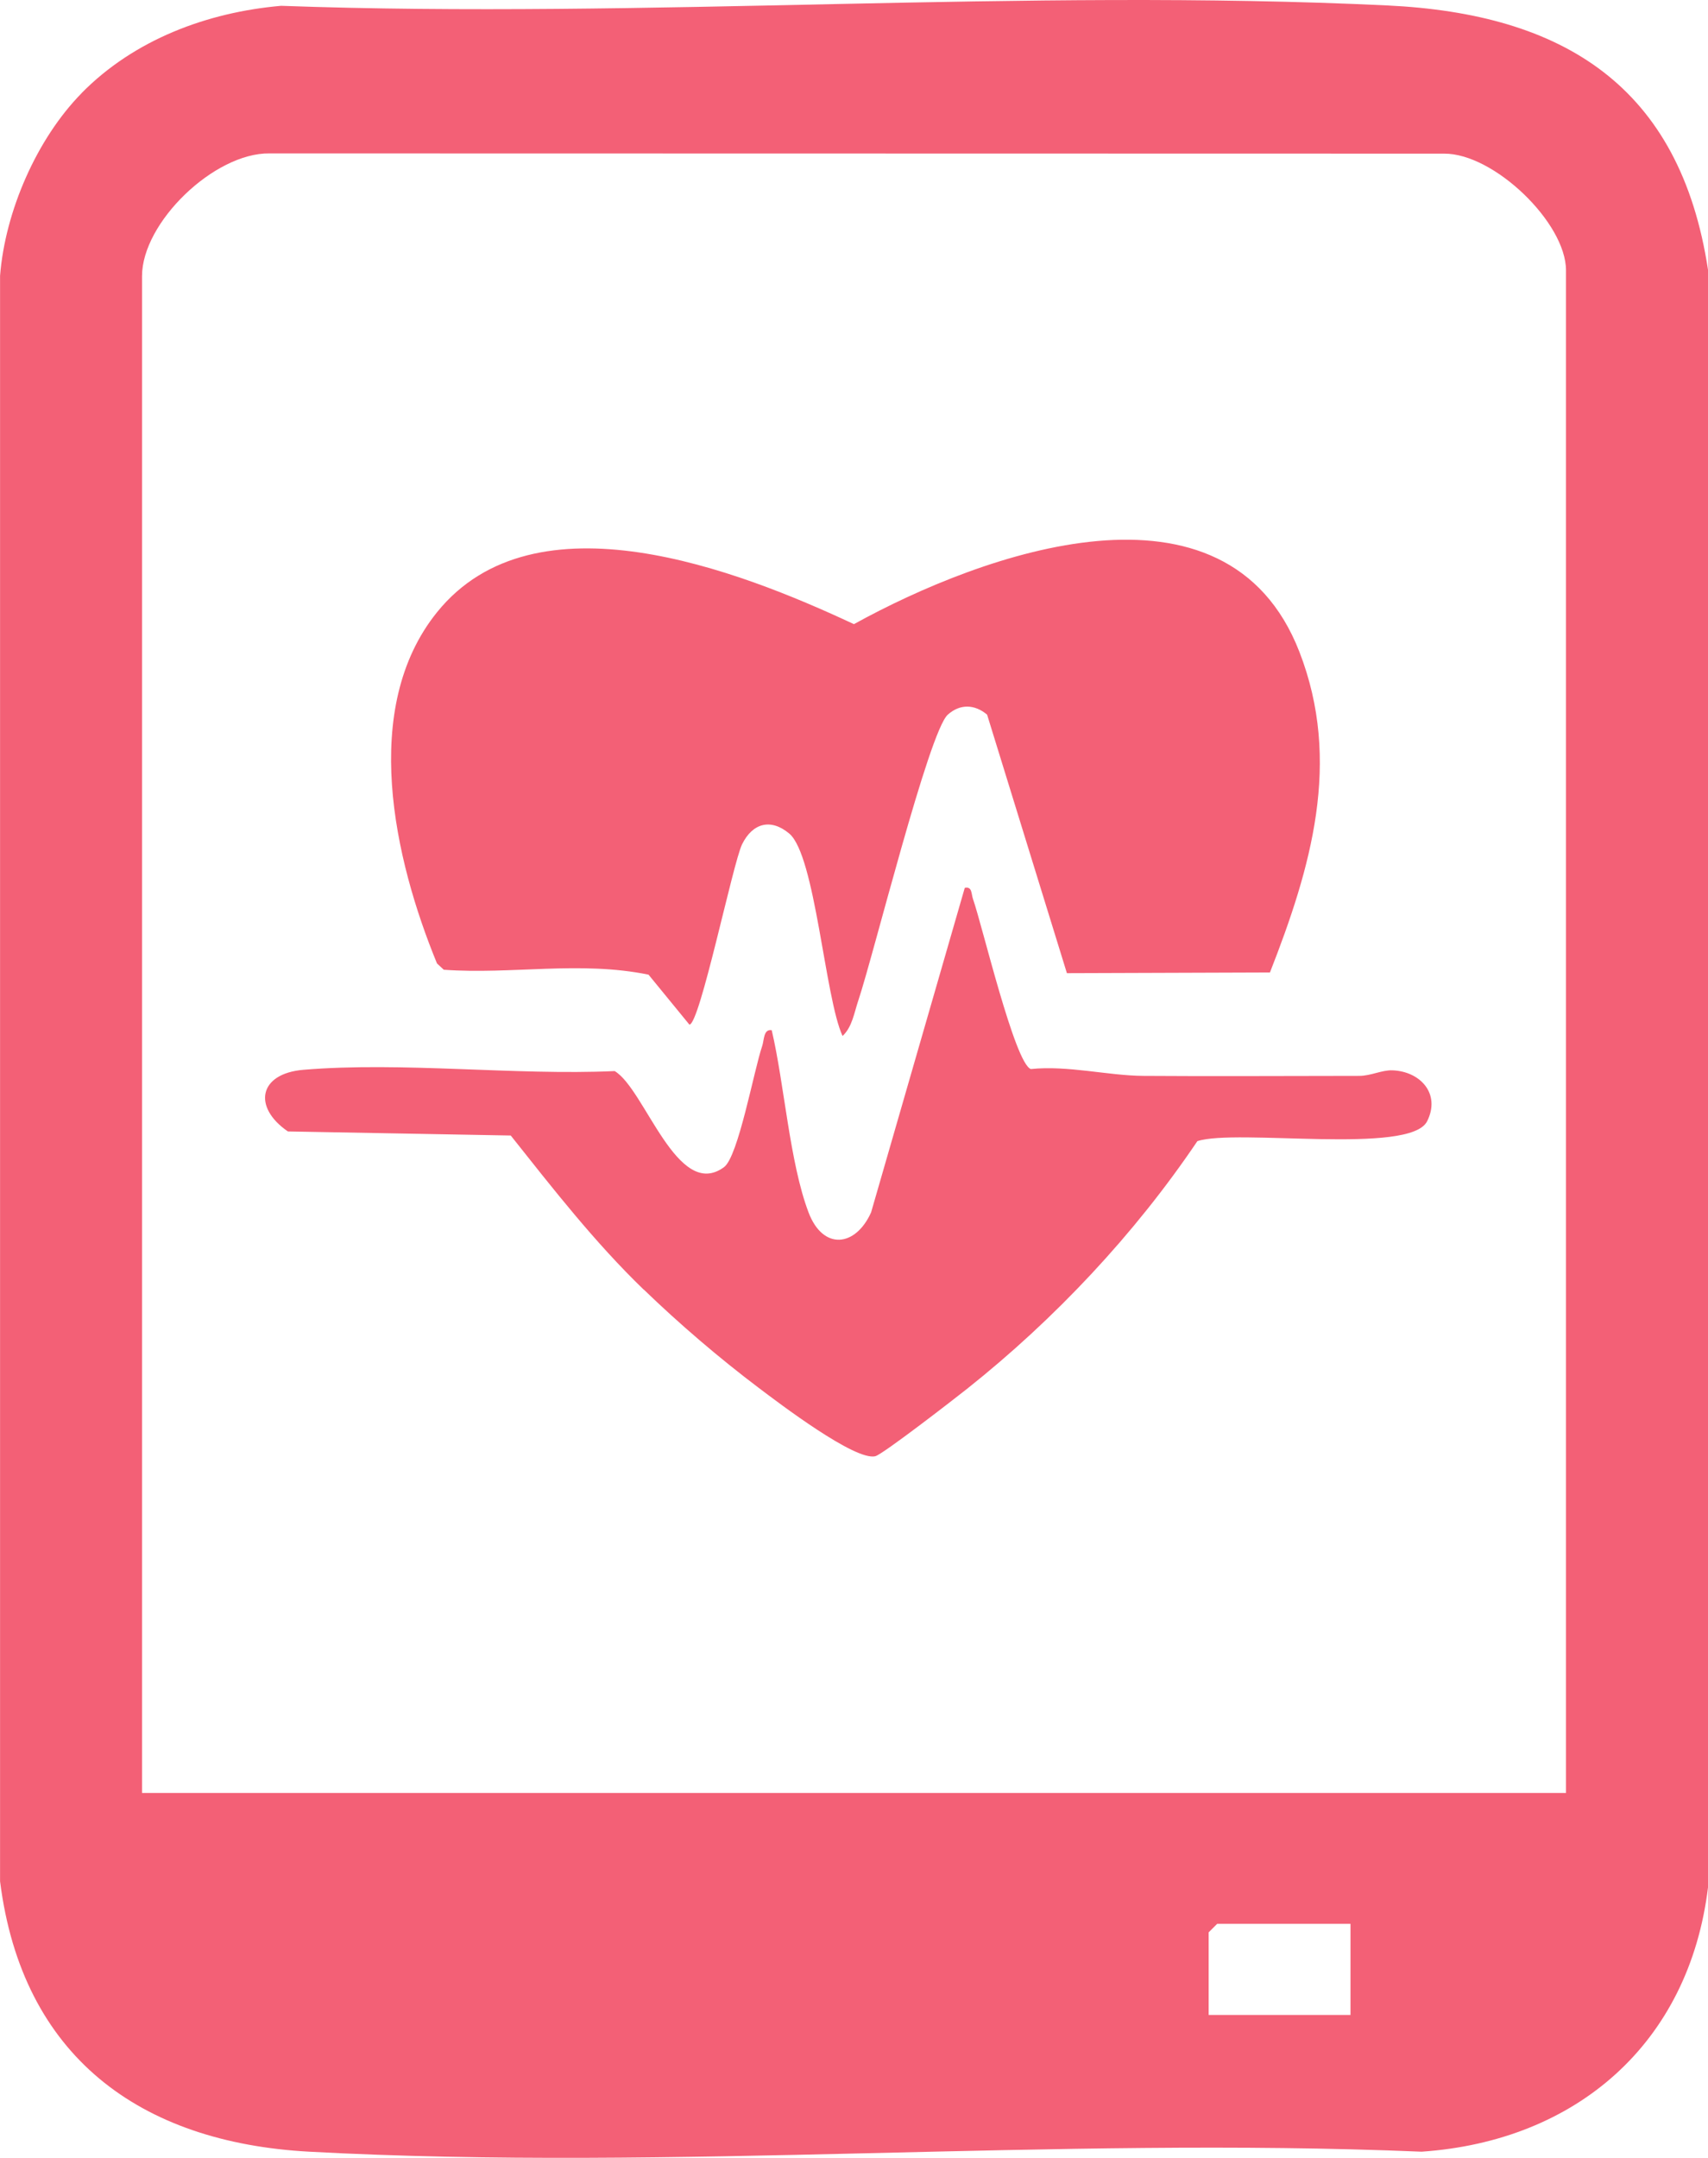 <svg width="57" height="72" viewBox="0 0 57 72" fill="none" xmlns="http://www.w3.org/2000/svg">
<path d="M2.723 3.106C4.48 1.321 6.914 0.41 9.38 0.194C21.567 0.635 34.167 -0.398 46.306 0.182C52.173 0.463 56.073 2.871 57.002 9.014V62.96C56.371 68.176 52.61 71.437 47.442 71.792C35.219 71.278 22.479 72.448 10.319 71.792C4.662 71.485 0.737 68.606 0.002 62.77V9.204C0.169 7.059 1.224 4.633 2.726 3.106H2.723ZM52.261 59.822V9.021C52.261 7.431 49.85 5.112 48.192 5.127L8.991 5.119C7.151 5.096 4.74 7.423 4.74 9.211V59.822H52.261ZM45.067 64.19H40.619L40.336 64.474V67.229H45.069V64.19H45.067Z" fill="#F36076"/>
<path d="M42.383 32.447L35.605 32.47L32.942 23.845C32.528 23.496 32.041 23.478 31.63 23.845C30.998 24.41 29.141 31.907 28.643 33.384C28.507 33.786 28.441 34.267 28.118 34.566C27.53 33.295 27.209 28.537 26.338 27.811C25.72 27.294 25.114 27.464 24.766 28.168C24.458 28.796 23.35 34.204 23.006 34.186L21.643 32.52C19.361 32.052 17.069 32.52 14.81 32.356L14.583 32.145C13.156 28.674 12.003 23.628 14.585 20.427C17.849 16.383 24.635 19.017 28.497 20.825C32.796 18.454 40.929 15.492 43.363 21.746C44.786 25.41 43.754 28.945 42.381 32.447H42.383Z" fill="#F36076"/>
<path d="M21.48 43.027C19.849 41.452 18.453 39.66 17.045 37.887L9.608 37.751C8.429 36.943 8.629 35.819 10.128 35.694C13.438 35.418 17.161 35.887 20.513 35.737C21.523 36.333 22.601 40.083 24.161 38.943C24.638 38.596 25.158 35.717 25.436 34.902C25.504 34.702 25.476 34.327 25.754 34.373C26.175 36.165 26.352 38.789 26.983 40.452C27.465 41.726 28.553 41.609 29.071 40.45L32.196 29.625C32.451 29.569 32.408 29.823 32.474 30.005C32.777 30.863 33.867 35.487 34.402 35.669C35.639 35.542 36.977 35.889 38.149 35.897C40.549 35.915 42.952 35.897 45.361 35.897C45.752 35.897 46.118 35.697 46.474 35.712C47.395 35.748 48.087 36.489 47.627 37.411C47.062 38.543 41.264 37.647 39.959 38.075C37.868 41.174 35.208 44.005 32.285 46.329C31.855 46.671 29.482 48.509 29.217 48.585C28.558 48.768 25.986 46.81 25.317 46.304C24.007 45.316 22.664 44.167 21.485 43.027H21.48Z" fill="#F36076"/>
</svg>
